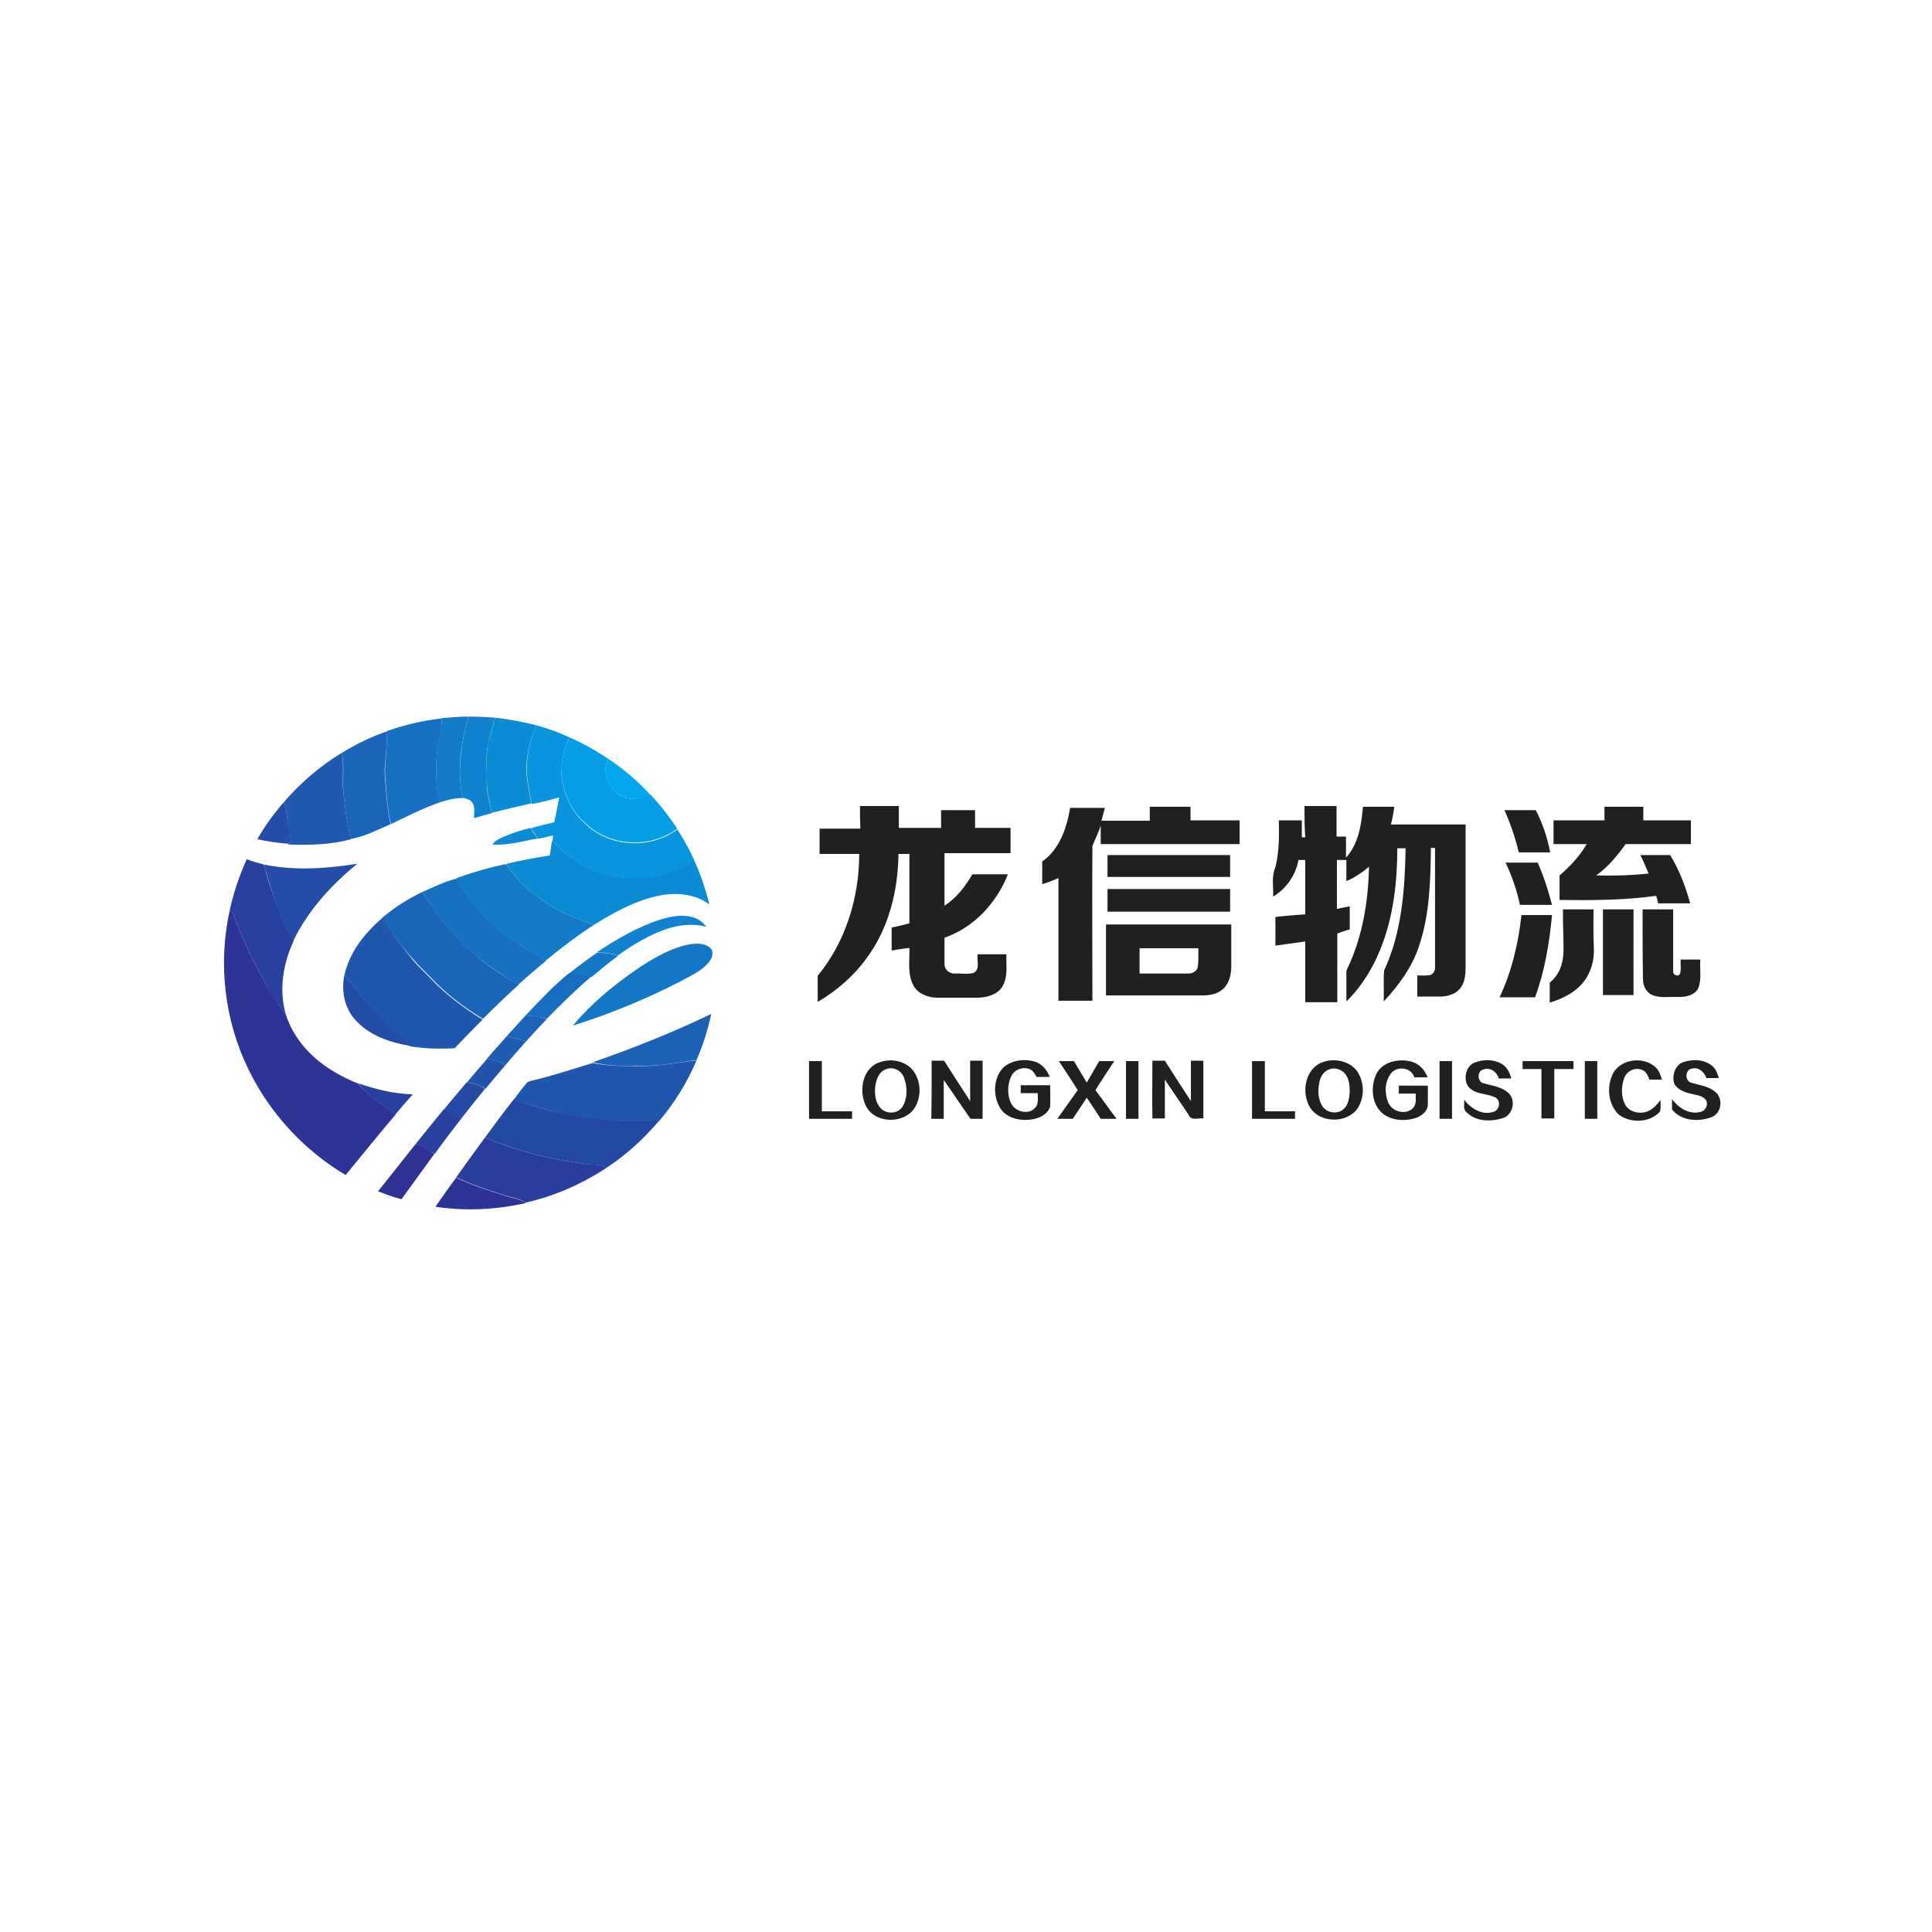 <?xml version="1.0" encoding="utf-8"?>
<!-- Generator: Adobe Illustrator 21.1.0, SVG Export Plug-In . SVG Version: 6.00 Build 0)  -->
<svg version="1.1" id="Layer_1" xmlns="http://www.w3.org/2000/svg" xmlns:xlink="http://www.w3.org/1999/xlink" x="0px" y="0px"
	 viewBox="0 0 512 512" style="enable-background:new 0 0 512 512;" xml:space="preserve">
<style type="text/css">
	.st0{fill:#FFFFFF;}
	.st1{fill:#127BCA;}
	.st2{fill:#1082CF;}
	.st3{fill:#0C8BD5;}
	.st4{fill:#1671C3;}
	.st5{fill:#0995DD;}
	.st6{fill:#1A65B9;}
	.st7{fill:#059EE4;}
	.st8{fill:#1F59B0;}
	.st9{fill:#02A8EB;}
	.st10{fill:#234DA8;}
	.st11{fill:#221F20;}
	.st12{fill:#0D8AD5;}
	.st13{fill:#28419F;}
	.st14{fill:#127CCB;}
	.st15{fill:#1671C2;}
	.st16{fill:#1A65BA;}
	.st17{fill:#2D3495;}
	.st18{fill:#1F57AF;}
	.st19{fill:#1476C6;}
	.st20{fill:#1378C8;}
	.st21{fill:#176EC0;}
	.st22{fill:#234CA7;}
	.st23{fill:#1B62B7;}
	.st24{fill:#1B62B8;}
	.st25{fill:#1E5BB2;}
	.st26{fill:#2153AC;}
	.st27{fill:#2056AE;}
	.st28{fill:#244AA6;}
	.st29{fill:#28409E;}
	.st30{fill:#2449A5;}
	.st31{fill:#293E9C;}
	.st32{fill:#2D3293;}
	.st33{fill:#2D3395;}
</style>
<rect class="st0" width="512" height="512"/>
<g id="_x23_127bcaff">
	<path class="st1" d="M117.1,190.3c2.3-0.2,4.7-0.4,7-0.4c-1.6,6-2.8,12.2-2,18.4c0.2,1.1,0,2.4,1,3.2c-2.3-0.1-4.6,0.5-6.8,1.2
		c-1.1-6.3-1-12.9,0.4-19.1C117,192.5,117.1,191.4,117.1,190.3L117.1,190.3z"/>
</g>
<g id="_x23_1082cfff">
	<path class="st2" d="M124.1,189.9c2.4,0,4.7,0.1,7.1,0.3c-0.6,2.2-1.3,4.5-1.8,6.8c-0.8,3.2-0.3,6.4-0.4,9.6
		c-0.2,3,0.8,5.9,1.3,8.9c-1.6,0.4-3.1,0.9-4.7,1.3c0-1.4,0.4-3-0.5-4.2c-0.5-0.7-1.3-0.8-2-1.1c-1-0.8-0.8-2.1-1-3.2
		C121.4,202.1,122.5,195.9,124.1,189.9z"/>
	<path class="st2" d="M175,243.7c2.9-0.9,6.1-1.5,9-0.5c1.3,0.4,2.4,1.4,3.2,2.4c-6-1.6-12,0.7-17.2,3.6c-2.2,1.2-4.3,2.6-6.4,4.1
		c-1.7-0.9-3.6-0.8-5.5-0.9C163.4,248.9,169,245.6,175,243.7z"/>
</g>
<g id="_x23_0c8bd5ff">
	<path class="st3" d="M131.2,190.2c3.7,0.4,7.3,1.1,10.9,2c-1.5,3.5-2.4,7.2-2.6,11c-0.1,3.3,0.8,6.5,1.3,9.7
		c-3.5,0.8-7,1.6-10.5,2.5c-0.5-3-1.4-5.9-1.3-8.9c0.1-3.2-0.3-6.5,0.4-9.6C130,194.7,130.6,192.5,131.2,190.2z"/>
	<path class="st3" d="M146.3,222.8c4.1,4.3,9.4,7.8,15.2,9.1c7.6,1.8,15.9,0.4,22.4-4c1.8,3.8,3.1,7.8,4.1,11.8
		c-3.5-2.7-8.3-3.2-12.6-2.5c-6.5,1.2-12.4,4.4-18,7.9c-5.2-1.8-10.5-3.9-14.8-7.4c-3.3-2.3-6.1-5.2-8.4-8.5l0.1-0.3
		c3.8-0.9,7.6-1.6,11.4-2.2C145.9,225.4,146.1,224.1,146.3,222.8z"/>
</g>
<g id="_x23_1671c3ff">
	<path class="st4" d="M102.6,193.7c4.7-1.6,9.6-2.8,14.5-3.3c0,1.1-0.1,2.1-0.3,3.2c-1.5,6.3-1.6,12.8-0.4,19.1
		c-4.4,1.5-8.6,3.7-12.8,5.7c-1.1-4.7-1.3-9.5-1.6-14.3C102.2,200.6,102.5,197.2,102.6,193.7L102.6,193.7z"/>
</g>
<g id="_x23_0995ddff">
	<path class="st5" d="M142.1,192.2c3,0.8,6,1.9,8.8,3.2c-1.3,2.6-1.9,5.4-2.2,8.3c0.1,5.5,2.3,11.1,6.6,14.8
		c6.4,6.1,17.2,6.6,24.2,1.3c1.7,2.6,3.2,5.4,4.5,8.2c-6.5,4.4-14.8,5.8-22.4,4c-5.9-1.3-11.1-4.8-15.2-9.1c0.1-0.4,0.1-1.1,0.2-1.5
		c-1.3,0.3-2.7,0.6-4,0.9c-0.6-0.9-1.2-1.9-1.9-2.8c2-0.6,4.1-1.1,6.2-1.6c0.4-2.2,0.9-4.4,1.3-6.6c-2.4,0.7-4.8,1.3-7.3,1.8
		c-0.5-3.2-1.4-6.4-1.3-9.7C139.7,199.5,140.6,195.7,142.1,192.2z"/>
</g>
<g id="_x23_1a65b9ff">
	<path class="st6" d="M90.6,199.5c3.8-2.3,7.8-4.3,12-5.7c-0.1,3.4-0.4,6.9-0.7,10.3c0.3,4.8,0.6,9.6,1.6,14.3
		c-3.3,1.5-6.6,3.1-10.2,3.9l-0.2-0.1c-1.2-3.6-1.5-7.4-2-11.2C90.6,207.1,91.4,203.3,90.6,199.5L90.6,199.5z"/>
</g>
<g id="_x23_059ee4ff">
	<path class="st7" d="M150.9,195.4c3.6,1.6,7,3.5,10.3,5.7l0,0c-2,3.7,0.3,8.8,4.2,10.1c2.2,1,4.7,0.3,6.9-0.7
		c2.7,2.8,5,5.9,7.2,9.1c-7,5.3-17.8,4.8-24.2-1.3c-4.3-3.6-6.5-9.2-6.6-14.8C149,200.8,149.6,198,150.9,195.4z"/>
</g>
<g id="_x23_1f59b0ff">
	<path class="st8" d="M75.2,212.6c4.4-5.1,9.6-9.6,15.4-13.1c0.7,3.8-0.1,7.6,0.5,11.4c0.5,3.7,0.8,7.6,2,11.2l-0.1,0.3
		c-5.4,1.5-11.1,1.6-16.6,1.4l0-0.1c0.2-0.2,0.5-0.6,0.6-0.8c-0.1-1.4-0.4-2.8-0.7-4.1C76,216.7,76.1,214.5,75.2,212.6z"/>
</g>
<g id="_x23_02a8ebff">
	<path class="st9" d="M165.4,211.2c-3.9-1.3-6.3-6.4-4.2-10.1c4.1,2.7,7.8,5.9,11.1,9.5C170.2,211.6,167.7,212.2,165.4,211.2z"/>
</g>
<g id="_x23_234da8ff">
	<path class="st10" d="M75.2,212.6c0.9,1.9,0.8,4.1,1.2,6.1c0.3,1.4,0.5,2.7,0.7,4.1c-0.2,0.2-0.5,0.6-0.6,0.8
		c-2.8-0.2-5.6-0.6-8.3-1.2C70.1,219,72.5,215.7,75.2,212.6z"/>
	<path class="st10" d="M69.9,229.1c8.2,1.7,16.6,1.1,24.8-0.2c-6.9,5.6-13.1,12.4-17,20.5c-1.7-2.5-2.7-5.4-3.9-8.2
		C72.3,237.2,71.1,233.2,69.9,229.1z"/>
</g>
<g id="_x23_221f20ff">
	<path class="st11" d="M227.9,213.6c3.4,0,6.9,0,10.3,0c0,1.9,0,3.9,0,5.8c3.7,0,7.5,0,11.2,0c0-1.6,0-3.1,0-4.7c3,0,6,0,9,0
		c0,1.6,0,3.1,0,4.7c3.1,0,6.3,0,9.4,0c0,2.2,0,4.5,0,6.7c-5.8,0-11.7,0-17.5,0c0,4.6,0,9.3,0,13.9c3.2-2,5.5-5.1,7.4-8.3
		c3.1,0,6.3,0,9.4,0c-3,7.6-9,14.1-16.8,16.8c0,2.3,0,4.6,0,7c0,1.4,1.2,2.5,2.6,2.5c1.7-0.1,3.5,0.3,5.2-0.2c1.7-1,0.7-3.3,1-4.9
		c2.5,0,5.1,0,7.6,0c-0.1,2.9,0.5,6-1.1,8.6c-1.3,2.1-4,2.8-6.3,2.9c-3.6,0-7.3,0-10.9,0c-2.4,0-5.1-1-6.3-3.2c-1.7-3-1-6.7-1.1-10
		c-1.6,0.2-3.1,0.4-4.7,0.7c0-2,0-4.1,0-6.1c1.6-0.3,3.1-0.7,4.7-1.1c0-6.1,0-12.3,0-18.4c-1,0-1.9,0-2.9,0
		c-0.1,9.8-2.6,19.8-8.5,27.7c-3.4,4.7-7.9,8.6-12.9,11.5c0-2.3,0-4.6,0-6.9c7.4-9,11-20.7,11-32.3c-3.5,0-7,0-10.5,0
		c0-2.2,0-4.5,0-6.7c3.6,0,7.2,0,10.8,0C227.9,217.5,227.9,215.5,227.9,213.6z"/>
	<path class="st11" d="M304.7,213.8c3.6,0,7.2,0,10.8,0c0,1.2,0,2.4,0,3.6c4.3,0,8.7,0,13,0c0,2.1,0,4.2,0,6.3
		c-12.3,0-24.5,0-36.8,0c0-1.6,0-3.3,0-4.9c-0.6,1.9-1.5,3.6-2.2,5.4c-0.1,13.7,0,27.3,0,41c-3,0-6,0-9,0c0-10.8,0-21.7,0-32.5
		c-1.4,0.6-2.8,1.2-4.3,1.6c0-2,0-4,0-6c4.6-3.2,6.5-8.9,7.4-14.2c3.1,0,6.2,0,9.2,0c-0.3,1.1-0.6,2.2-0.9,3.4c4.3,0,8.5,0,12.8,0
		C304.7,216.2,304.7,215,304.7,213.8z"/>
	<path class="st11" d="M345.7,213.6c2.8,0,5.7,0,8.5,0c0,2.7,0,5.4,0,8.1c0.8,0,1.6,0,2.5,0c0,1.9,0,3.8,0,5.6
		c3.3-3.6,4.1-8.8,4.5-13.5c2.8,0,5.5,0,8.3,0c-0.2,1.6-0.5,3.2-0.9,4.7c6.6,0,13.2,0,19.8,0c0,12.3,0,24.7,0,37.1c0,2,0,4.3-1.2,6
		c-1.1,1.7-3.2,2.4-5.2,2.5c-2.1,0-4.3,0-6.4,0c0-1.9,0-3.7,0-5.6c1.1,0,2.3,0.1,3.4-0.1c1-0.3,1.4-1.4,1.3-2.3c0-10.5,0-21,0-31.4
		c-0.3,0-0.8,0-1.1,0c-0.1,8.7-0.3,17.5-3.1,25.9c-1.8,5.6-5.4,10.5-9.4,14.8c0.1-2.7-0.1-5.5,0.1-8.2c4.7-10.1,5.5-21.4,5.7-32.4
		c-0.7,0-1.5,0-2.2,0c0,8.3-0.9,16.8-3.7,24.7c-2.1,5.9-5.3,11.5-9.8,15.9c0-2.2,0-4.5,0-6.7c0-0.7-0.1-1.4,0.3-2.1
		c4-8.4,5.5-17.7,5.7-26.9c-1.8,1.5-3.8,2.9-6,3.8c0-1.9,0-3.7,0-5.6c-0.8,0-1.6,0-2.5,0c0,4.3,0,8.7,0,13c1.1-0.3,2.2-0.5,3.4-0.7
		c0,2,0,4.1,0,6.1c-1.1,0.3-2.3,0.7-3.3,1.1c0,6.1,0,12.1,0,18.2c-2.8,0-5.7,0-8.5,0c0-5.4,0-10.8,0-16.1c-2.6,0.4-5.2,0.7-7.9,1.1
		c0-2.5,0-5.1,0-7.6c2.6-0.3,5.2-0.5,7.9-0.7c0-4.8,0-9.6,0-14.4c-0.6,0-1.2,0-1.8,0c-0.7,4-3.2,7.6-6.7,9.7
		c0.1-2.6-0.5-5.3,0.6-7.8c1-4,1-8.3,0.9-12.4c2,0,4,0,6.1,0c0,1.5,0,3,0,4.5c0.2,0,0.7,0,0.9,0C345.7,219,345.7,216.3,345.7,213.6z
		"/>
	<path class="st11" d="M425.2,213.8c3.4,0,6.9,0,10.3,0c0,1.2,0,2.4,0,3.6c4.2,0,8.4,0,12.6,0c0,2.1,0,4.2,0,6.3
		c-5.8,0-11.5,0-17.3,0c-2.2,3.1-4.7,6.1-7.8,8.3c4.6,0.1,9.3,0,13.9-0.5c-0.7-1.7-1.4-3.3-2.2-4.9c2.6,0,5.3,0,7.9,0
		c2.4,3.9,4.1,8.3,5.3,12.8c-2.8,0-5.6,0-8.5,0c-0.1-0.7-0.3-1.4-0.5-2c-8.5,1.2-17.1,1.2-25.6,1.1c0-2.2,0-4.3,0-6.5
		c2.8-2.4,5.3-5.1,7.2-8.3c-2.9,0-5.8,0-8.8,0c0-2.1,0-4.2,0-6.3c4.5,0,9,0,13.5,0C425.2,216.2,425.2,215,425.2,213.8z"/>
	<path class="st11" d="M398.7,214.7c2.8,0,5.5,0,8.3,0c1.8,3.5,3.1,7.3,3.8,11.2c-2.8,0-5.5,0-8.3,0
		C401.6,222.1,400.3,218.3,398.7,214.7z"/>
	<path class="st11" d="M293.5,226.6c10.8,0,21.7,0,32.5,0c0,1.9,0,3.9,0,5.8c-10.8,0-21.7,0-32.5,0
		C293.5,230.5,293.5,228.6,293.5,226.6z"/>
	<path class="st11" d="M399,228.6c2.8,0,5.7,0,8.5,0c1.6,3.6,2.8,7.4,3.8,11.2c-2.8,0-5.7,0-8.5,0C402,236,400.7,232.2,399,228.6z"
		/>
	<path class="st11" d="M293.5,235.6c10.8,0,21.7,0,32.5,0c0,2,0,4,0,6c-10.8,0-21.7,0-32.5,0C293.5,239.6,293.5,237.6,293.5,235.6z"
		/>
	<path class="st11" d="M414.2,241c2.7,0,5.4,0,8.1,0c0,3.5-0.1,6.9,0.1,10.4c0.1,3.2-0.8,6.5-2.9,9c-2.2,2.7-5.5,4.3-8.8,5.3
		c0-1.8,0-3.6,0-5.3c1.5-1.2,2.6-2.9,3.1-4.7c0.8-2.6,0.5-5.3,0.5-7.9C414.2,245.4,414.2,243.2,414.2,241z"/>
	<path class="st11" d="M424.8,241c2.7,0,5.4,0,8.1,0c0,7.6,0,15.1,0,22.7c-2.7,0-5.4,0-8.1,0C424.8,256.1,424.8,248.5,424.8,241z"/>
	<path class="st11" d="M435.3,241c2.7,0,5.4,0,8.1,0c0,5.4,0,10.9,0,16.3c-0.2,1,1.3,1.7,1.8,0.8c0.4-1.2,0.1-2.6,0.2-3.8
		c1.7,0,3.4,0,5.2,0c-0.2,2.5,0.4,5.1-0.5,7.5c-1,2.1-3.6,2.5-5.7,2.4c-2.2-0.1-4.6,0.4-6.7-0.6c-1.7-0.8-2.4-2.8-2.3-4.5
		C435.3,252.9,435.3,247,435.3,241z"/>
	<path class="st11" d="M397.4,264.3c3.2-6.8,5-14.3,5.8-21.8c2.7,0,5.4,0,8.1,0c-0.7,7.4-1.9,14.8-4.5,21.8
		C403.7,264.3,400.5,264.3,397.4,264.3z"/>
	<path class="st11" d="M293.1,245c11.1,0,22.1,0,33.2,0c0,3.7,0,7.3,0,11c0,2.2-0.5,4.6-2.2,6.1c-1.4,1.3-3.4,1.7-5.3,1.7
		c-8.6,0-17.1,0-25.7,0C293.1,257.6,293.1,251.3,293.1,245 M302,251.3c0,2.2,0,4.5,0,6.7c4.3,0,8.6,0,13,0c1,0,2.1-0.6,2.4-1.6
		c0.3-1.7,0.1-3.4,0.2-5.1C312.4,251.3,307.2,251.3,302,251.3z"/>
	<path class="st11" d="M214.4,281.2c1.1,0,2.3,0,3.4,0c0,4.4,0,8.9,0,13.3c2.7,0,5.3,0,8,0c0,0.7,0,1.3,0,2c-3.8,0-7.6,0-11.4,0
		C214.4,291.4,214.4,286.3,214.4,281.2z"/>
	<path class="st11" d="M233.5,281.4c3-1,6.8-0.1,8.7,2.6c1.9,2.8,2,6.7,0.2,9.6c-2.9,4.5-11,4.2-13.1-0.9
		C227.5,288.6,228.8,282.6,233.5,281.4 M234.7,283.4c-1.9,0.7-2.6,3-2.8,4.9c-0.1,1.9,0.1,3.9,1.5,5.4c1.6,1.7,4.7,1.5,5.9-0.6
		c1.2-2.2,1.2-5,0.3-7.4C239,283.7,236.6,282.5,234.7,283.4z"/>
	<path class="st11" d="M246.9,281.1c1.1,0,2.2,0,3.3,0c2.3,3.6,4.6,7.2,6.9,10.7c0-3.6,0-7.2,0-10.7c1.1,0,2.2,0,3.3,0
		c0,5.1,0,10.2,0,15.4c-1.1,0-2.1,0-3.2,0c-2.4-3.4-4.7-6.9-7.1-10.3c0,3.4,0,6.9,0,10.3c-1.1,0-2.2,0-3.3,0
		C246.9,291.4,246.9,286.2,246.9,281.1z"/>
	<path class="st11" d="M266,282.8c2.3-1.9,5.6-2.3,8.4-1.4c1.8,0.6,3.1,2.2,3.8,4c-1.2,0-2.4,0-3.5,0c-0.4-0.7-0.8-1.5-1.5-1.9
		c-1.8-1-4.3-0.2-5.2,1.7c-1.1,2.3-1.1,5.1,0,7.3c1.2,2.2,4.6,3,6.3,1.1c1-1,0.7-2.6,0.7-3.9c-1.5,0-3,0-4.5,0c0-0.7,0-1.4,0-2.1
		c2.6,0,5.2,0,7.8,0c0,1.9,0.1,3.8,0,5.7c-0.7,2.1-3.1,3.2-5.2,3.4c-3.1,0.4-6.8-0.5-8.3-3.5C263.1,290,263.3,285.5,266,282.8z"/>
	<path class="st11" d="M280.6,281.2c1.3,0,2.7,0,4,0c1.1,1.9,2.3,3.8,3.4,5.7c1.1-1.9,2.2-3.8,3.3-5.7c1.3,0,2.6,0,4,0
		c-1.7,2.6-3.4,5.1-5,7.7c1.9,2.5,3.7,5.1,5.6,7.6c-1.4,0-2.8,0-4.2,0c-1.2-1.9-2.4-3.7-3.7-5.6c-1.2,1.9-2.5,3.7-3.7,5.6
		c-1.4,0-2.7,0-4.1,0c1.8-2.5,3.6-5.1,5.4-7.6C284,286.3,282.3,283.8,280.6,281.2z"/>
	<path class="st11" d="M298.4,281.2c1.1,0,2.2,0,3.3,0c0,5.1,0,10.2,0,15.3c-1.1,0-2.2,0-3.3,0C298.4,291.4,298.4,286.3,298.4,281.2
		z"/>
	<path class="st11" d="M305.4,281.1c1.1,0,2.2,0,3.3,0c2.3,3.6,4.6,7.2,6.9,10.7c0-3.6,0-7.1,0-10.7c1.1,0,2.2,0,3.3,0
		c0,5.1,0,10.2,0,15.3c-1.3-0.2-3.2,0.7-3.8-0.8c-2.1-3.2-4.3-6.3-6.4-9.5c0,3.4,0,6.9,0,10.3c-1.1,0-2.2,0-3.3,0
		C305.3,291.4,305.4,286.2,305.4,281.1z"/>
	<path class="st11" d="M331.8,281.2c1.1,0,2.3,0,3.4,0c0,4.4,0,8.9,0,13.3c2.7,0,5.3,0,8,0c0,0.7,0,1.3,0,2c-3.8,0-7.6,0-11.4,0
		C331.8,291.4,331.8,286.3,331.8,281.2z"/>
	<path class="st11" d="M350.8,281.4c3-1,6.8-0.2,8.8,2.4c2,2.9,2.1,6.9,0.2,9.9c-3,4.3-10.7,4-13-0.9
		C344.9,288.9,346.1,282.8,350.8,281.4 M352,283.5c-1.4,0.6-2.2,2.1-2.4,3.6c-0.4,2-0.3,4.2,0.8,6c1.2,1.9,4.1,2.3,5.7,0.8
		c1.3-1.2,1.5-3.1,1.6-4.7c0-1.6-0.2-3.3-1.2-4.6C355.4,283.2,353.4,282.8,352,283.5z"/>
	<path class="st11" d="M364.8,284.5c1.7-3.2,5.9-4,9.1-3.2c2.1,0.5,3.7,2.2,4.4,4.2c-1.2,0-2.4,0-3.5,0c-0.8-2.7-4.6-3.1-6.2-1
		c-1.7,2.2-1.7,5.3-0.7,7.7c1,2.4,4.6,3.4,6.5,1.5c1.1-1,0.7-2.6,0.8-3.9c-1.5,0-3,0-4.5,0c0-0.7,0-1.4,0-2.1c2.6,0,5.2,0,7.7,0
		c0,1.6,0,3.2,0,4.8c0.1,2-1.8,3.4-3.6,3.9c-2.9,0.8-6.3,0.5-8.6-1.5C363.4,292.3,363.2,287.8,364.8,284.5z"/>
	<path class="st11" d="M381.5,281.2c1.1,0,2.2,0,3.3,0c0,5.1,0,10.2,0,15.3c-1.1,0-2.2,0-3.3,0C381.5,291.4,381.5,286.3,381.5,281.2
		z"/>
	<path class="st11" d="M390.8,281.6c2.3-0.9,5-0.9,7.1,0.3c1.4,0.8,2.2,2.3,2.6,3.9c-1.1,0-2.2,0-3.3,0c-0.5-1.7-2.2-3-4-2.4
		c-1.8,0.3-1.8,3.3,0,3.7c2.2,0.6,4.6,0.9,6.4,2.4c2.2,1.8,1.5,5.9-1.3,6.8c-3.2,1-7.2,1-9.7-1.6c-1-0.8-0.4-2.2-0.6-3.3
		c1.7,2.3,4.7,4.2,7.6,3.3c1.7-0.3,2.3-2.8,0.8-3.8c-2-1.1-4.6-0.8-6.5-2.2C387.5,287.1,388.1,282.6,390.8,281.6z"/>
	<path class="st11" d="M403.5,281.2c4.5,0,9,0,13.5,0c0,0.7,0,1.4,0,2.1c-1.7,0-3.4,0-5.1,0c0,4.4,0,8.8,0,13.1c-1.1,0-2.3,0-3.4,0
		c0-4.4,0-8.8,0-13.1c-1.7,0-3.4,0-5,0C403.5,282.6,403.5,281.9,403.5,281.2z"/>
	<path class="st11" d="M420,281.2c1.1,0,2.2,0,3.3,0c0,5.1,0,10.2,0,15.3c-1.1,0-2.2,0-3.3,0C420,291.4,420,286.3,420,281.2z"/>
	<path class="st11" d="M427.8,283.9c2.4-3.4,8-3.9,11-1c0.9,0.9,1.3,2,1.6,3.2c-1.1,0-2.2,0-3.3,0c-0.4-1-0.8-2.1-1.8-2.5
		c-1.9-0.9-4.3,0.2-4.9,2.2c-0.8,2.2-0.8,4.9,0.3,7c1.2,2,4.1,2.6,6.2,1.6c1.3-0.6,2.3-1.8,3.2-2.9c-0.1,1,0.1,2.1-0.2,3.1
		c-2.7,3-7.8,3.1-10.9,0.8C425.9,292.4,425.7,287.3,427.8,283.9z"/>
	<path class="st11" d="M446,281.5c2.6-0.9,5.9-0.8,8,1.2c0.8,0.8,1.2,1.9,1.5,3c-1.1,0-2.2,0-3.3,0c-0.5-1.6-2.1-3-3.8-2.5
		c-1.8,0.2-2,3.1-0.3,3.7c2.2,0.7,4.6,0.9,6.4,2.4c2.2,1.7,1.8,5.6-0.8,6.7c-3.5,1.4-8.2,1.1-10.6-2c0-0.9,0-1.8,0-2.7
		c1.7,2.3,4.5,4.1,7.4,3.4c1.5-0.2,2.4-2.1,1.5-3.3c-1-1.2-2.7-1.2-4.1-1.6c-1.6-0.4-3.4-1.1-4.2-2.6
		C443,285.1,443.9,282.3,446,281.5z"/>
</g>
<g id="_x23_0d8ad5ff">
	<path class="st12" d="M133.6,221.7c2.3-1,4.6-1.7,7-2.3c0.6,1,1.2,1.9,1.9,2.8c-4,0.7-7.9,1.9-12,1.6
		C131.2,222.7,132.5,222.2,133.6,221.7z"/>
</g>
<g id="_x23_28419fff">
	<path class="st13" d="M65.4,227.7c1.5,0.6,3,1,4.5,1.4c1.1,4.1,2.4,8.2,4,12.1c1.1,2.8,2.2,5.7,3.9,8.2c-2.8,6-3.9,12.9-2.1,19.3
		c-2.2-2.4-3.7-5.3-5.3-8c-1.6-3.1-3.5-6.1-4.8-9.4c-1.6-3.1-2.7-6.4-4-9.6c-0.2,0-0.6-0.1-0.8-0.1
		C61.8,236.8,63.4,232.1,65.4,227.7z"/>
</g>
<g id="_x23_127ccbff">
	<path class="st14" d="M121,232.7c4.2-1.5,8.6-2.8,13-3.7l0.2,0.2c2.3,3.3,5.1,6.2,8.4,8.5c4.3,3.5,9.6,5.6,14.8,7.4
		c-4.5,2.9-8.7,6.1-12.8,9.5c-2.5-1.8-5.3-3.1-7.8-4.8c-2.4-1.7-4.8-3.5-6.9-5.6c-3.5-3.3-6.7-7-9-11.2L121,232.7z"/>
</g>
<g id="_x23_1671c2ff">
	<path class="st15" d="M111.9,236.4c2.9-1.3,5.8-2.7,8.8-3.5l0.3,0.1c2.3,4.2,5.5,7.9,9,11.2c2.1,2.1,4.4,3.9,6.9,5.6
		c2.5,1.8,5.4,3,7.8,4.8c-2.5,2.1-5,4.2-7.4,6.4c-4.1-2.6-8.2-5.1-11.8-8.3c-1.3-1.2-2.8-2.2-3.9-3.6c-1.7-2.1-3.6-4-5.2-6.1
		C114.7,240.9,113.5,238.5,111.9,236.4z"/>
</g>
<g id="_x23_1a65baff">
	<path class="st16" d="M101.3,243.2c3.2-2.7,6.8-5,10.6-6.8c1.6,2.1,2.9,4.6,4.6,6.6c1.6,2.2,3.5,4.1,5.2,6.1
		c1.1,1.4,2.6,2.4,3.9,3.6c3.5,3.3,7.7,5.8,11.8,8.3c-3.2,2.9-6.4,6-9.4,9c-5-3-9.6-6.5-13.6-10.7c-1.6-1.7-3.4-3.3-4.9-5.1
		C106.4,250.8,103.7,247.1,101.3,243.2z"/>
</g>
<g id="_x23_2d3495ff">
	<path class="st17" d="M60.8,241.6c0.2,0,0.6,0.1,0.8,0.1c1.3,3.2,2.4,6.5,4,9.6c1.3,3.3,3.2,6.3,4.8,9.4c1.7,2.7,3.2,5.6,5.3,8
		c1.4,4.5,4.2,8.5,7.7,11.6c3.4,3,7.4,5.2,11.6,6.9c0.6,0.8,1.2,1.6,2,2.2c2.5,2.1,5.1,4.1,7.9,5.9c-4.5,5.3-8.9,10.7-13.3,16.1
		c-11.1-6.6-20.2-16.5-25.8-28.1C59.5,270.4,57.8,255.5,60.8,241.6z"/>
</g>
<g id="_x23_1f57afff">
	<path class="st18" d="M91.3,258.3c1.4-6.1,5.4-11.1,10.1-15.1c2.4,4,5.1,7.6,8,11.2c1.5,1.8,3.3,3.4,4.9,5.1
		c4,4.2,8.7,7.7,13.6,10.7c-2.5,2.5-5,5-7.4,7.6c-3.9,0.2-7.9,0.1-11.8-0.5c-3-3.2-6.5-5.9-9.3-9.2
		C96.4,265.1,93.9,261.6,91.3,258.3z"/>
</g>
<g id="_x23_1476c6ff">
	<path class="st19" d="M182,250.4c2-0.4,4.3-0.6,6,0.6c1,0.7,1,2.2,0.4,3.2c-1.2,2-3.3,3.3-5.3,4.4c-10,5.4-20.5,9.8-31.3,13.2
		c4.7-5.6,10.3-10.3,16.2-14.4C172.3,254.4,176.9,251.6,182,250.4z"/>
</g>
<g id="_x23_1378c8ff">
	<path class="st20" d="M150.8,258c2.4-1.9,4.9-3.8,7.4-5.5c1.8,0.1,3.8-0.1,5.5,0.9c-2.4,1.7-4.6,3.6-6.9,5.5
		C154.8,258.5,152.8,258.2,150.8,258z"/>
</g>
<g id="_x23_176ec0ff">
	<path class="st21" d="M139.3,269.1c3.7-3.9,7.3-7.8,11.5-11.2c2,0.2,4,0.5,6,0.8c-4.2,3.6-8.1,7.4-11.9,11.3
		C143.1,269.5,141.2,269.2,139.3,269.1z"/>
</g>
<g id="_x23_234ca7ff">
	<path class="st22" d="M91.3,258.3c2.7,3.3,5.1,6.8,8.2,9.7c2.8,3.3,6.4,6,9.3,9.2c-5.4-0.9-11.1-2.8-14.8-7.1
		C91.2,266.9,90.4,262.4,91.3,258.3z"/>
</g>
<g id="_x23_1b62b7ff">
	<path class="st23" d="M157.1,281.5c10.7-3.7,21.2-7.9,31.4-12.8c-0.9,4.2-2.2,8.3-3.9,12.2l0,0c-5.2,0.7-10.5,1.8-15.8,1.5
		C164.9,282.5,160.9,282.5,157.1,281.5z"/>
</g>
<g id="_x23_1b62b8ff">
	<path class="st24" d="M134.2,274.7c1.7-1.9,3.4-3.7,5.1-5.6c1.9,0.1,3.8,0.3,5.6,1c-1.9,1.9-3.7,3.9-5.5,5.9
		C137.7,275.4,136,275.1,134.2,274.7z"/>
</g>
<g id="_x23_1e5bb2ff">
	<path class="st25" d="M129,280.6c1.7-2,3.5-3.9,5.2-5.9c1.7,0.4,3.5,0.7,5.2,1.3c-1.9,2.1-3.7,4.2-5.5,6.3
		C132.5,281.2,130.7,280.8,129,280.6z"/>
</g>
<g id="_x23_2153acff">
	<path class="st26" d="M123.8,286.8c1.7-2.1,3.5-4.1,5.3-6.2c1.7,0.2,3.4,0.6,4.8,1.7c-1.8,2.1-3.5,4.2-5.3,6.3
		C127.3,287.4,125.4,287.2,123.8,286.8z"/>
</g>
<g id="_x23_2056aeff">
	<path class="st27" d="M168.8,282.5c5.3,0.2,10.6-0.9,15.8-1.5c-2.5,5.9-5.9,11.4-10.1,16.3c-4.1-0.5-8.3,0.1-12.4-0.3
		c-4.1-0.4-8.1-0.8-12.1-1.6c-4.7-1.1-9.4-2.3-13.9-3.9c1.1-1.5,2.2-3,3.4-4.4c0.3-0.5,0.9-0.5,1.4-0.7c5.5-1.3,10.9-3.1,16.2-4.7
		C160.9,282.5,164.9,282.5,168.8,282.5z"/>
</g>
<g id="_x23_244aa6ff">
	<path class="st28" d="M117.6,294.1c2-2.5,4.1-4.9,6.1-7.3c1.7,0.4,3.5,0.6,4.8,1.8c-2.2,2.7-4.3,5.3-6.4,8
		C120.6,295.8,119.1,295,117.6,294.1z"/>
</g>
<g id="_x23_28409eff">
	<path class="st29" d="M95,287.1c4.6,1.6,9.5,2.8,14.4,2.9c-1.5,1.7-3.1,3.5-4.6,5.3c-2.8-1.8-5.3-3.8-7.9-5.9
		C96.2,288.8,95.6,287.9,95,287.1z"/>
	<path class="st29" d="M110.2,303.1c2.4-3,4.9-6.1,7.4-9.1c1.5,0.9,3,1.7,4.6,2.5c-2.4,3.1-4.7,6.1-7,9.3l0,0
		C113.6,304.7,112,303.7,110.2,303.1z"/>
</g>
<g id="_x23_2449a5ff">
	<path class="st30" d="M128.5,301.5c2.5-3.4,5-6.8,7.6-10.1c4.5,1.7,9.2,2.9,13.9,3.9c4,0.8,8.1,1.2,12.1,1.6
		c4.1,0.4,8.3-0.2,12.4,0.3c-4,4.7-8.6,8.9-13.8,12.3c-1.8-1.1-3.9-0.7-5.8-1.1C145.9,307.3,137,305,128.5,301.5z"/>
</g>
<g id="_x23_293e9cff">
	<path class="st31" d="M120.9,312c2.5-3.5,5-7,7.6-10.5c8.4,3.5,17.4,5.8,26.4,6.9c1.9,0.3,4.1,0,5.8,1.1
		c-6.5,4.3-13.8,7.5-21.4,9.2c-1.7-1.1-3.6-1.3-5.5-1.9C129.5,315.4,125.1,314,120.9,312z"/>
</g>
<g id="_x23_2d3293ff">
	<path class="st32" d="M100.2,315.7c3.3-4.2,6.7-8.4,10-12.6c1.8,0.5,3.4,1.5,4.9,2.7c-2.9,4-5.8,8-8.7,12
		C104.3,317.3,102.2,316.5,100.2,315.7z"/>
</g>
<g id="_x23_2d3395ff">
	<path class="st33" d="M115.4,319.8c1.8-2.6,3.6-5.2,5.5-7.7c4.2,2,8.6,3.4,13,4.8c1.8,0.6,3.8,0.8,5.5,1.9
		C131.6,320.6,123.4,321,115.4,319.8z"/>
</g>
</svg>
